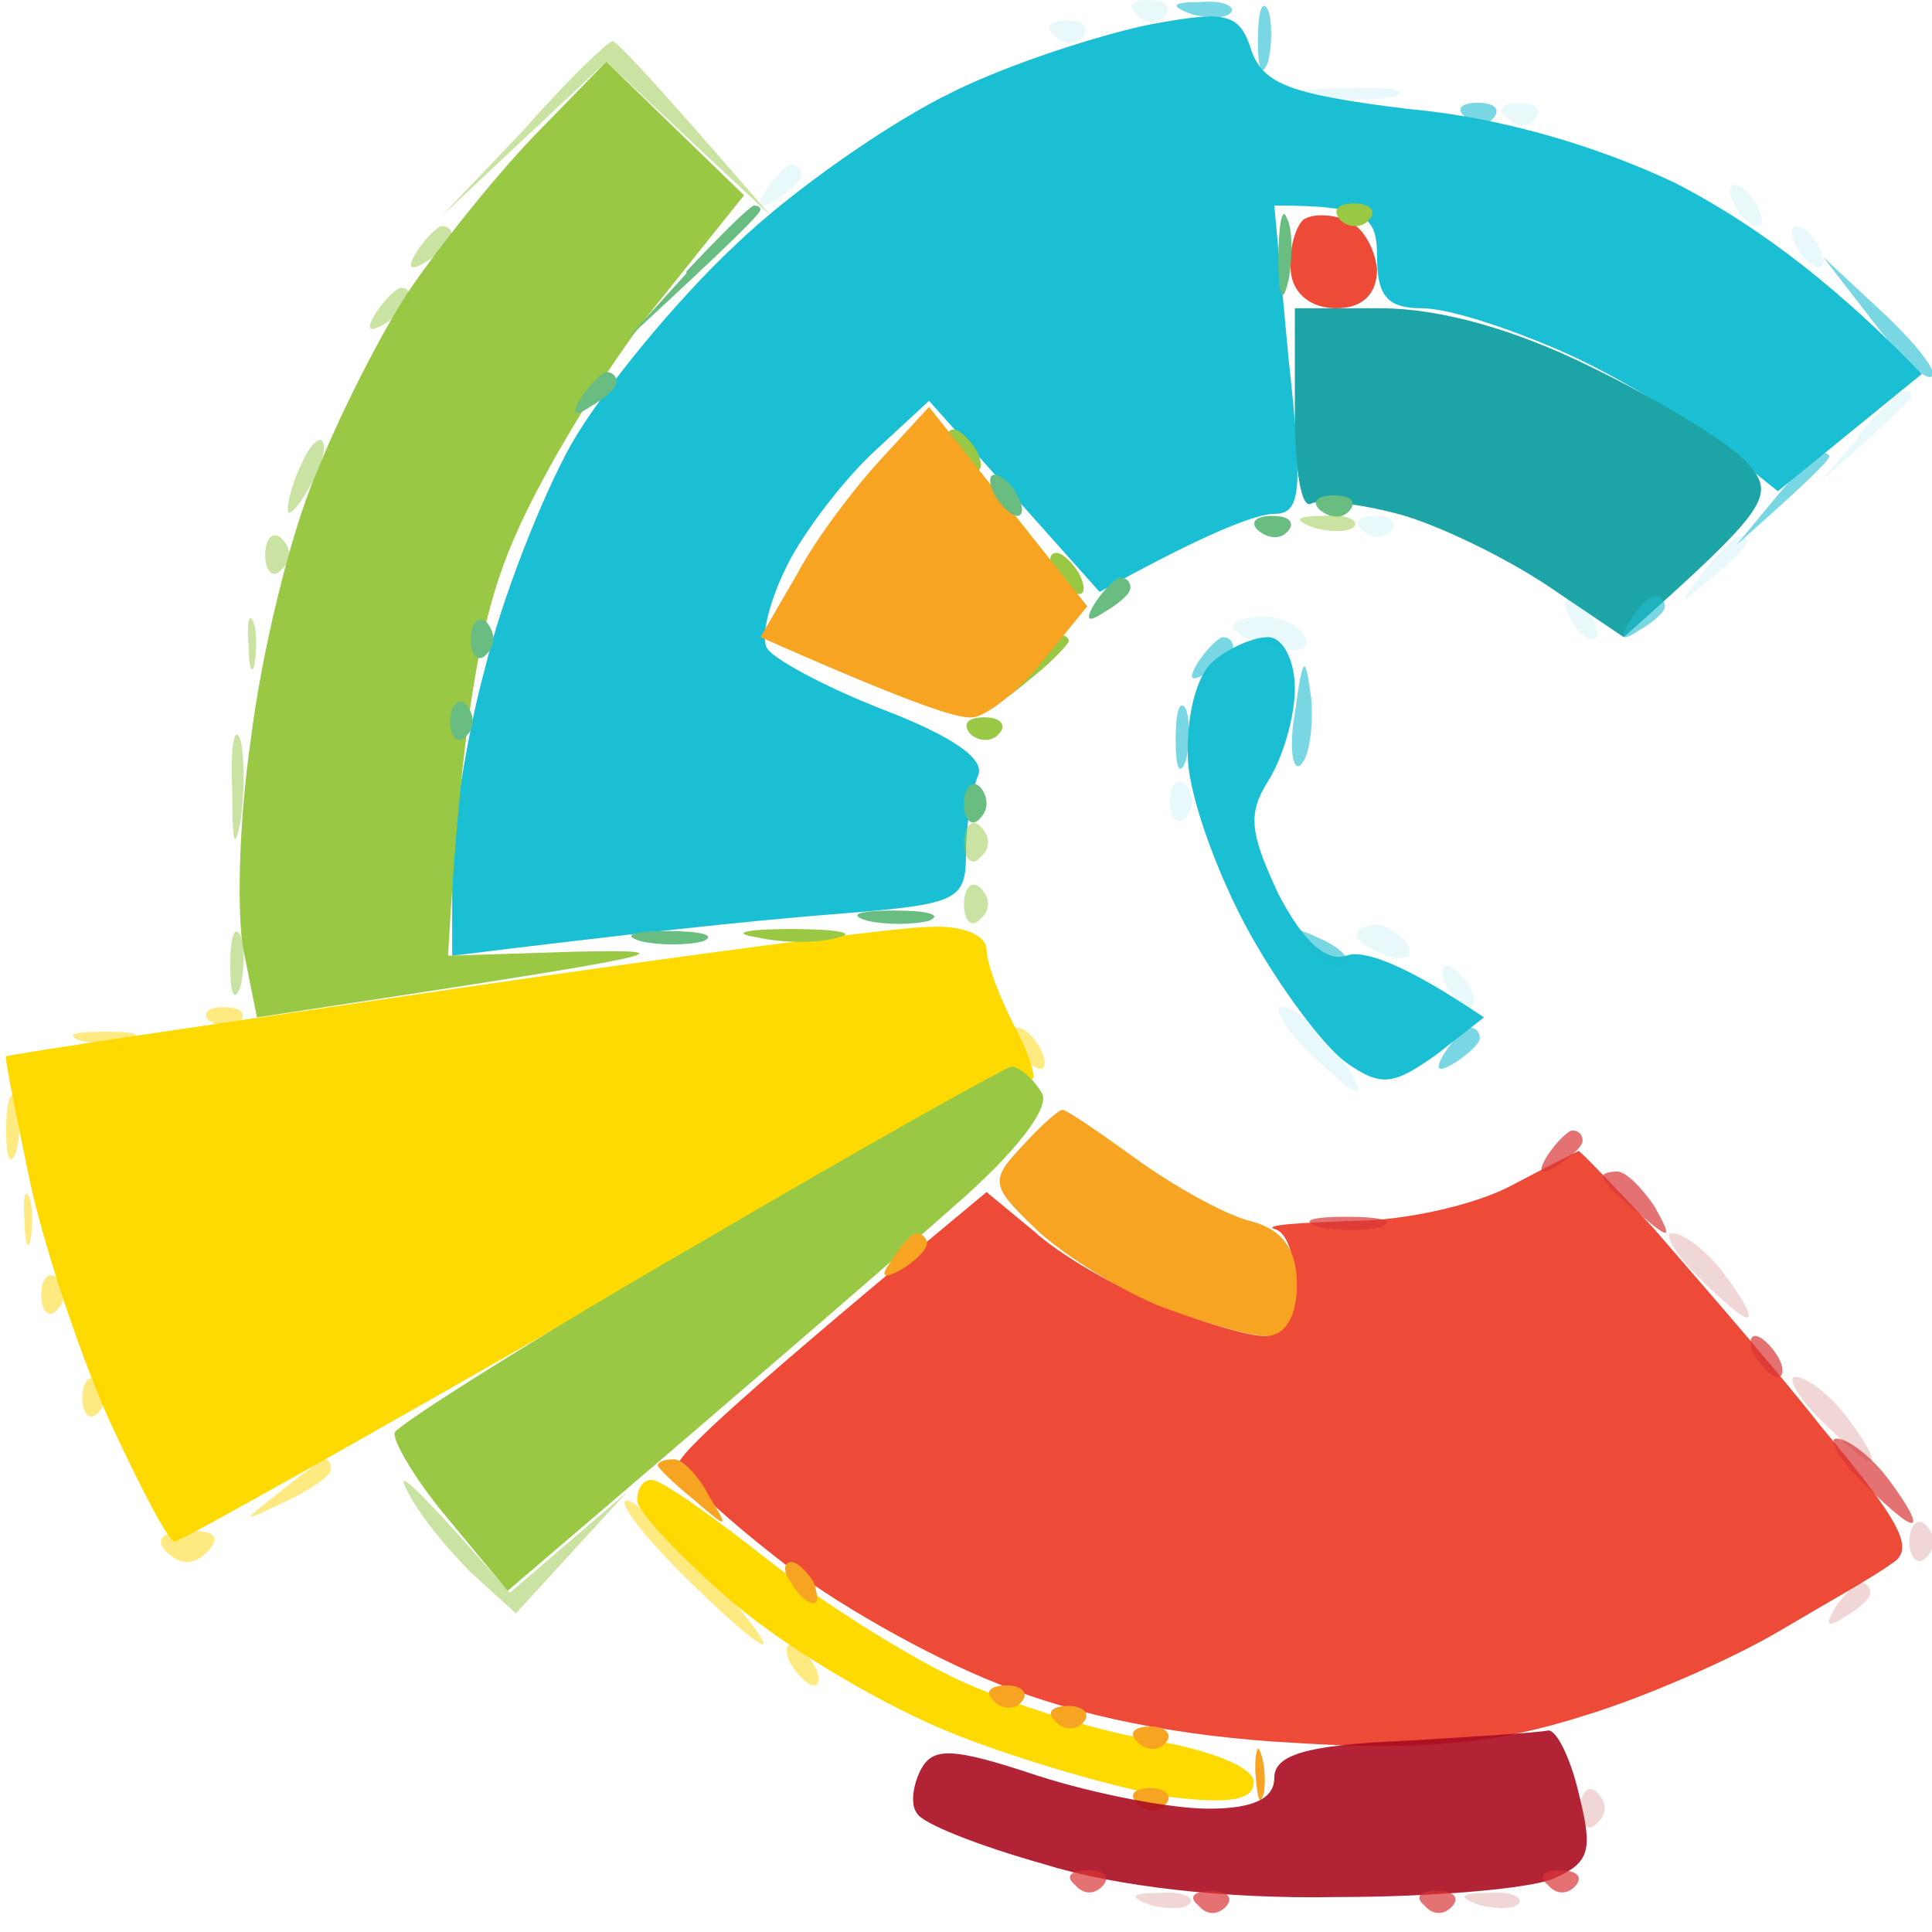 <svg version="1.2" xmlns="http://www.w3.org/2000/svg" viewBox="0 0 94 94" width="16" height="16">
	<title>favicon (5)</title>
	<style>
		.s0 { fill: #1abfd4 } 
		.s1 { opacity: 1;fill: #ee4a38 } 
		.s2 { fill: #ffda00 } 
		.s3 { fill: #99c844 } 
		.s4 { fill: #f6a421 } 
		.s5 { fill: #1da4a6 } 
		.s6 { opacity: .9;fill: #aa0c21 } 
		.s7 { opacity: .6;fill: #1fbdce } 
		.s8 { opacity: 1;fill: #6abd81 } 
		.s9 { opacity: .5;fill: #fed702 } 
		.s10 { opacity: .5;fill: #96c847 } 
		.s11 { opacity: .7;fill: #da3737 } 
		.s12 { opacity: .2;fill: #bb3532 } 
		.s13 { opacity: .1;fill: #1fbccd } 
	</style>
	<g id="Background">
		<path id="Path 0" class="s0" d="m55.9 1.2c-2.4 0.5-6.8 1.9-9.6 3.3-2.9 1.4-7.7 4.7-10.5 7.4-2.9 2.7-6.5 7.1-8 9.7-1.5 2.7-3.4 7.6-4.2 10.9-0.9 3.3-1.6 7.8-1.6 10v4c8.9-1.1 14.5-1.7 18.3-2 6.3-0.5 6.7-0.6 6.7-3 0-1.4 0.3-3.1 0.6-3.8 0.3-0.8-1.3-1.9-4.7-3.2-2.8-1.1-5.4-2.5-5.6-3-0.3-0.6 0.2-2.4 1-4 0.8-1.6 2.7-4.1 4.2-5.5l2.7-2.5 8.3 9.3c5.4-3 7.7-3.8 8.5-3.8 1.3 0 1.4-1.1 0.7-7.5l-0.7-7.5c4.5 0 5 0.5 5 2.5 0 1.9 0.5 2.5 2.2 2.5 1.3 0 4.3 1 6.8 2.1 2.5 1.1 5.8 3.1 7.5 4.4l3 2.4 7-5.7c-4.7-4.9-8.7-7.6-12-9.3-3.8-1.8-8.5-3.2-13-3.6-5.7-0.7-7-1.2-7.6-2.8-0.6-1.9-1.2-2-5-1.3z"/>
		<path id="Path 1" class="s1" d="m63.4 10.7c-0.4 0.4-0.7 1.5-0.6 2.5 0.1 1.1 1 1.8 2.2 1.8 1.3 0 2-0.7 2-1.9-0.1-1-0.7-2.1-1.5-2.4-0.8-0.3-1.7-0.3-2.1 0zm10.1 47c-1.7 0.9-5.1 1.7-7.7 1.7-2.7 0.1-4.3 0.2-3.8 0.4 0.6 0.1 1 1.3 1 2.7 0 1.6-0.6 2.5-1.5 2.5-0.8 0-3.2-0.7-5.2-1.6-2.1-0.8-4.8-2.4-6-3.5l-2.3-1.9c-11.7 9.7-15.1 12.8-15 13.3 0 0.4 2.1 2.4 4.8 4.5 2.6 2.1 7.4 4.8 10.7 6.1 3.9 1.6 8.9 2.6 14.5 2.9 6.4 0.4 9.9 0 14-1.3 3-0.9 7.3-2.8 9.5-4.1 2.2-1.3 4.7-2.7 5.5-3.3 1.2-0.7 0.6-1.9-3.4-6.7-2.6-3.3-6.4-7.6-8.2-9.7-1.9-2-3.5-3.7-3.6-3.7-0.2 0.1-1.6 0.8-3.3 1.7z"/>
		<path id="Path 2" class="s2" d="m21.5 48.2c-11.6 1.7-21.1 3.1-21.2 3.2-0.1 0 0.5 2.9 1.2 6.3 0.8 3.5 2.6 8.8 4 11.8 1.4 3 2.7 5.5 3 5.5 0.3 0 9.5-5.2 20.5-11.5 11-6.3 20.5-11.3 21-11 0.5 0.3 0.3-0.7-0.5-2.3-0.8-1.5-1.5-3.3-1.5-4 0-0.7-1.2-1.2-2.8-1.1-1.5 0-12.1 1.4-23.7 3.1zm9.5 24.8c0 0.5 2.1 2.8 4.7 5 2.7 2.3 7.5 5.1 10.8 6.4 3.3 1.3 7.9 2.6 10.2 3 3.1 0.4 4.3 0.2 4.3-0.7 0-0.7-2-1.5-4.7-2-2.7-0.4-6.8-1.7-9.3-2.8-2.5-1.1-6.8-3.8-9.5-5.9-2.8-2.2-5.3-4-5.8-4-0.4 0-0.7 0.4-0.7 1z"/>
		<path id="Path 3" class="s3" d="m25.9 6.7c-2 2.1-4.6 5.4-5.9 7.3-1.3 1.9-3.4 6-4.6 9-1.3 3-2.7 8.9-3.2 13-0.6 4.1-0.7 8.9-0.3 10.5l0.6 3c20.5-3.1 21.2-3.3 15.6-3.2l-6.3 0.2c0.7-12.4 1.7-16.9 3.3-20.5 1.3-3 4.3-8 6.7-11l4.4-5.5-6.7-6.5zm39.3 4c0.4 0.4 1.1 0.4 1.4 0 0.4-0.4 0.1-0.8-0.7-0.8-0.8 0-1.1 0.3-0.7 0.8zm-18.8 11.2c0.3 0.6 0.8 1 1.1 1 0.3 0 0.3-0.4 0-1-0.3-0.5-0.8-1-1.1-1-0.4 0-0.4 0.5 0 1zm5 6c0.3 0.6 0.8 1 1.1 1 0.3 0 0.3-0.4 0-1-0.3-0.5-0.8-1-1.1-1-0.4 0-0.4 0.5 0 1zm-1.6 4.8c-1.2 1.6-1.2 1.6 0.5 0.2 1-0.8 1.7-1.6 1.7-1.7 0-0.2-0.2-0.3-0.4-0.3-0.2 0-1 0.8-1.8 1.8zm-2.6 3c0.4 0.4 1.1 0.4 1.4 0 0.4-0.4 0.1-0.8-0.7-0.8-0.8 0-1.1 0.3-0.7 0.8zm-10.4 9.9c1.3 0.3 3.1 0.3 4 0 0.9-0.2-0.1-0.4-2.3-0.4-2.2 0-3 0.2-1.7 0.4zm-2.8 14.9c-8 4.6-14.6 8.8-14.8 9.2-0.1 0.4 1 2.3 2.6 4.2l2.9 3.5c13-11.1 19-16.3 21.7-18.7 3-2.6 4.7-4.8 4.3-5.5-0.4-0.7-1.1-1.3-1.5-1.3-0.4 0.1-7.2 3.9-15.2 8.6z"/>
		<path id="Path 4" class="s4" d="m42.9 22.3c-1.3 1.4-3.2 3.9-4.1 5.6l-1.8 3.1c7 3.1 9.6 4 10.3 3.9 0.6 0 2.2-1.2 3.4-2.7l2.2-2.7-7.7-9.7zm6.8 33.5c-1.5 1.6-1.5 1.9 0.6 3.9 1.2 1.2 3.9 2.9 6 3.8 2.1 0.8 4.4 1.5 5.3 1.5 0.9 0 1.5-0.9 1.5-2.5 0-1.7-0.7-2.7-2.3-3.1-1.2-0.3-3.7-1.7-5.5-3-1.8-1.3-3.4-2.4-3.6-2.4-0.2 0-1.1 0.8-2 1.8zm-6.3 5.5q-0.9 1.2 0.4 0.5c0.7-0.4 1.3-1 1.3-1.3 0-0.3-0.3-0.5-0.5-0.5-0.2 0-0.8 0.6-1.2 1.3zm-11.4 10c0 0.1 0.8 0.9 1.8 1.7 1.6 1.4 1.7 1.4 0.7-0.2-0.5-1-1.3-1.8-1.7-1.8-0.4 0-0.8 0.1-0.8 0.3zm6.5 5.7c0.3 0.6 0.8 1 1.1 1 0.2 0 0.2-0.4 0-1-0.3-0.5-0.8-1-1.1-1-0.4 0-0.4 0.5 0 1zm9.8 5.7c0.4 0.5 1.1 0.5 1.4 0.1 0.4-0.4 0-0.8-0.7-0.8-0.8 0-1.1 0.3-0.7 0.7zm3 1c0.4 0.5 1.1 0.5 1.4 0.1 0.4-0.4 0-0.8-0.7-0.8-0.8 0-1.1 0.3-0.7 0.7zm4 1c0.4 0.5 1.1 0.5 1.4 0.1 0.4-0.4 0-0.8-0.7-0.8-0.8 0-1.1 0.3-0.7 0.7zm5.8 1.8c0.1 1.1 0.2 1.4 0.4 0.7 0.1-0.7 0-1.6-0.2-2-0.1-0.4-0.3 0.2-0.2 1.3zm-5.8 1.2c0.4 0.5 1.1 0.5 1.4 0.1 0.4-0.4 0-0.8-0.7-0.8-0.8 0-1.1 0.3-0.7 0.7z"/>
		<path id="Path 5" class="s5" d="m63 20c0 2.8 0.3 4.8 0.8 4.5 0.4-0.2 2.3 0 4.2 0.5 1.9 0.5 5.2 2.1 7.3 3.5l3.7 2.5c7.2-6.4 7.4-6.9 6-8.5-0.8-0.9-4.2-3-7.5-4.6-3.8-1.9-7.5-2.9-10.3-2.9h-4.2z"/>
		<path id="Path 6" class="s6" d="m68.3 84.7c-4.8 0.2-6.3 0.7-6.3 1.8 0 1-1 1.5-3.2 1.5-1.8 0-5.5-0.7-8.3-1.6-4.2-1.4-5.1-1.4-5.7-0.3-0.4 0.8-0.5 1.7-0.2 2.1 0.2 0.5 3 1.6 6.2 2.5 3.5 1.1 8.9 1.7 14.2 1.6 4.7 0 9.4-0.4 10.6-0.9 1.8-0.8 1.9-1.4 1.2-4.2-0.4-1.7-1.1-3.1-1.5-3-0.5 0.1-3.6 0.3-7 0.5z"/>
		<path id="Path 7" class="s7" d="m58 0.7c0.8 0.2 1.7 0.2 1.9-0.1 0.2-0.3-0.4-0.6-1.5-0.5-1.4 0-1.5 0.2-0.4 0.6zm3.2 1.3c0 1.4 0.2 1.8 0.5 1 0.2-0.8 0.2-2 0-2.5-0.3-0.6-0.5 0.1-0.5 1.5zm10.1 3.7c0.4 0.5 1 0.5 1.4 0 0.3-0.4 0-0.7-0.8-0.7-0.8 0-1.1 0.3-0.6 0.7zm19.8 9.9c1.3 1.7 2.6 3 2.9 2.7 0.3-0.2-0.8-1.6-2.4-3.1l-2.9-2.7zm-4.7 8.6l-1.9 2.3c3.5-3.1 4.5-4.1 4.5-4.3 0-0.1-0.2-0.2-0.4-0.2-0.2 0-1.2 1-2.2 2.2zm-7.1 6q-0.8 1.3 0.4 0.5c0.7-0.4 1.3-0.9 1.3-1.2 0-0.3-0.2-0.5-0.5-0.5-0.2 0-0.8 0.5-1.2 1.2z"/>
		<path id="Path 8" class="s8" d="m33.4 13.3l-2.9 3.2c5.1-4.7 6.5-6.1 6.5-6.3 0-0.1-0.1-0.2-0.3-0.2-0.2 0-1.7 1.5-3.3 3.2zm28.8-0.7c0 1.9 0.2 2.3 0.5 1 0.2-1.1 0.2-2.5-0.1-3-0.2-0.6-0.4 0.3-0.4 2zm-33.9 6.7q-0.8 1.3 0.4 0.5c0.7-0.4 1.3-0.9 1.3-1.2 0-0.3-0.2-0.5-0.5-0.5-0.2 0-0.8 0.6-1.2 1.2zm20.1 4.8c0.3 0.5 0.8 1 1.1 1 0.3 0 0.3-0.5 0-1-0.3-0.6-0.8-1-1.1-1-0.3 0-0.3 0.4 0 1zm15.8 0.7c0.5 0.4 1.1 0.5 1.5 0 0.3-0.4 0-0.7-0.8-0.7-0.8 0-1.1 0.3-0.7 0.7zm-3 1c0.5 0.4 1.1 0.5 1.5 0 0.3-0.4 0-0.7-0.8-0.7-0.8 0-1.1 0.3-0.7 0.7zm-7.9 3.5q-0.8 1.3 0.4 0.5c0.7-0.4 1.3-0.9 1.3-1.2 0-0.3-0.2-0.5-0.5-0.5-0.2 0-0.8 0.6-1.2 1.2zm-30.4 1.8c0 0.8 0.4 1.2 0.8 0.7 0.4-0.4 0.4-1 0-1.5-0.4-0.4-0.8 0-0.8 0.8zm-1 4c0 0.8 0.4 1.2 0.8 0.7 0.4-0.4 0.4-1 0-1.5-0.4-0.4-0.8 0-0.8 0.8zm25 4c0 0.8 0.4 1.2 0.8 0.7 0.4-0.4 0.4-1 0-1.5-0.4-0.4-0.8 0-0.8 0.8zm-4.7 5.7c0.9 0.2 2.2 0.2 3 0 0.7-0.3-0.1-0.5-1.7-0.5-1.7 0-2.3 0.2-1.3 0.5zm-11 1c0.9 0.2 2.2 0.2 3 0 0.7-0.3-0.1-0.5-1.7-0.5-1.7 0-2.3 0.2-1.3 0.5z"/>
		<path id="Path 9" class="s9" d="m10.3 49.7c0.4 0.4 1 0.5 1.4 0 0.3-0.4 0-0.7-0.8-0.7-0.8 0-1.1 0.3-0.7 0.7zm-6.5 0.9c0.7 0.2 1.9 0.2 2.5 0 0.7-0.3 0.2-0.4-1.2-0.4-1.4 0-1.9 0.1-1.3 0.4zm45.7 0.4c0.3 0.5 0.8 1 1.1 1 0.3 0 0.3-0.5 0-1-0.3-0.6-0.8-1-1.1-1-0.3 0-0.3 0.4 0 1zm-49.2 4c0 1.4 0.2 1.8 0.5 1 0.2-0.8 0.2-2 0-2.5-0.3-0.6-0.5 0.1-0.5 1.5zm0.9 4.5c0 1.1 0.2 1.4 0.3 0.7 0.1-0.7 0.1-1.6-0.1-2-0.2-0.4-0.3 0.2-0.2 1.3zm0.8 3.5c0 0.8 0.4 1.2 0.8 0.7 0.4-0.4 0.4-1 0-1.5-0.4-0.4-0.8 0-0.8 0.8zm2 5c0 0.8 0.4 1.2 0.8 0.7 0.4-0.4 0.4-1 0-1.5-0.4-0.4-0.8 0-0.8 0.8zm9.6 4.6c-1.9 1.5-1.9 1.5 0.2 0.5 1.3-0.6 2.3-1.3 2.3-1.6 0-0.3-0.1-0.5-0.3-0.5-0.1 0-1.1 0.7-2.2 1.6zm19.5 3.9c1.9 1.9 3.7 3.5 4 3.5 0.3 0-0.9-1.5-2.6-3.5-1.8-1.9-3.6-3.5-4-3.5-0.5 0 0.7 1.6 2.6 3.5zm-25-1q1 1 2 0 1-1.1-1-1c-1.2 0-1.6 0.4-1 1zm30.4 5.5c0.3 0.5 0.8 1 1.1 1 0.3 0 0.3-0.5 0-1-0.3-0.5-0.8-1-1.1-1-0.3 0-0.3 0.5 0 1z"/>
		<path id="Path 10" class="s10" d="m25.5 6.3l-4 4.2 8-7.5 8 7.5c-5.7-6.6-7.5-8.5-7.7-8.5-0.2 0-2.2 1.9-4.3 4.3zm-5.2 5.9q-0.8 1.3 0.5 0.5c0.6-0.4 1.2-0.9 1.2-1.2 0-0.3-0.2-0.5-0.5-0.5-0.2 0-0.8 0.6-1.2 1.2zm-2 3q-0.8 1.3 0.5 0.5c0.6-0.4 1.2-0.9 1.2-1.2 0-0.3-0.2-0.5-0.5-0.5-0.2 0-0.8 0.6-1.2 1.2zm-3.6 7.3c-0.4 0.8-0.7 1.8-0.7 2.3 0 0.4 0.5-0.1 1-1 0.6-1 0.9-2 0.7-2.3-0.1-0.3-0.6 0.1-1 1zm49.3 3.2c0.8 0.2 1.7 0.2 1.9-0.1 0.2-0.3-0.4-0.6-1.5-0.5-1.4 0-1.5 0.2-0.4 0.6zm-51.1 1.3c0 0.8 0.4 1.2 0.8 0.7 0.5-0.4 0.5-1 0-1.5-0.4-0.4-0.8 0-0.8 0.8zm-0.8 4.5c0 1.1 0.2 1.4 0.3 0.7 0.1-0.7 0.1-1.6-0.1-2-0.2-0.4-0.3 0.2-0.2 1.3zm-0.8 7c0 2.4 0.1 3 0.4 1.5 0.2-1.4 0.2-3.2 0-4-0.3-0.8-0.5 0.3-0.4 2.5zm35.6 2.5c0 0.8 0.4 1.2 0.8 0.7 0.5-0.4 0.5-1 0-1.5-0.4-0.4-0.8 0-0.8 0.8zm0 3c0 0.8 0.4 1.2 0.8 0.7 0.5-0.4 0.5-1 0-1.5-0.4-0.4-0.8 0-0.8 0.8zm-35.7 3c0 1.4 0.2 1.8 0.5 1 0.2-0.8 0.2-2 0-2.5-0.3-0.5-0.5 0.1-0.5 1.5zm8.6 25.5c0.5 1.1 2 2.9 3.1 4l2.2 2 5.4-5.9-5.7 4.9c-4.7-5.4-5.6-6.1-5-5z"/>
		<path id="Path 11" class="s11" d="m75.3 56.2q-0.8 1.3 0.5 0.5c0.6-0.4 1.2-0.9 1.2-1.2 0-0.3-0.2-0.5-0.5-0.5-0.2 0-0.8 0.6-1.2 1.2zm2.7 1c-0.1 0.2 0.7 1 1.7 1.8 1.6 1.4 1.7 1.3 0.8-0.3-0.6-0.9-1.4-1.7-1.8-1.7-0.4 0-0.7 0.1-0.7 0.2zm-13.8 2.5c0.9 0.2 2.2 0.2 3 0 0.7-0.3 0-0.5-1.7-0.5-1.7 0-2.3 0.2-1.3 0.5zm21.2 6.3c0.3 0.5 0.8 1 1.1 1 0.3 0 0.3-0.5 0-1-0.3-0.5-0.8-1-1.1-1-0.3 0-0.3 0.5 0 1zm5.1 6c1.1 1.1 2.2 2.1 2.5 2.1 0.3 0-0.2-0.9-1.1-2.1-0.8-1.1-2-2-2.5-2-0.5-0.1 0 0.9 1.1 2zm-38.2 19.7c0.4 0.5 1 0.5 1.4 0 0.3-0.4 0-0.7-0.8-0.7-0.8 0-1.1 0.3-0.6 0.7zm23 0c0.4 0.5 1 0.5 1.4 0 0.3-0.4 0-0.7-0.8-0.7-0.8 0-1.1 0.3-0.6 0.7zm-17 1c0.4 0.5 1 0.5 1.4 0 0.3-0.4 0-0.7-0.8-0.7-0.8 0-1.1 0.3-0.6 0.7zm11 0c0.4 0.5 1 0.5 1.4 0 0.3-0.4 0-0.7-0.8-0.7-0.8 0-1.1 0.3-0.6 0.7z"/>
		<path id="Path 12" class="s12" d="m82.5 62c1.1 1.1 2.2 2.1 2.5 2.1 0.3 0-0.2-0.9-1.1-2.1-0.8-1.1-2-2-2.5-2-0.5-0.1 0 0.9 1.1 2zm6 7c1.1 1.1 2.2 2.1 2.5 2.1 0.3 0-0.2-0.9-1.1-2.1-0.8-1.1-2-2-2.5-2-0.5-0.1 0 0.9 1.1 2zm4.4 6c0 0.8 0.4 1.2 0.8 0.8 0.5-0.5 0.5-1.1 0-1.6-0.4-0.4-0.8 0-0.8 0.8zm-3.6 3.2q-0.8 1.3 0.4 0.5c0.7-0.4 1.3-0.9 1.3-1.2 0-0.3-0.2-0.5-0.5-0.5-0.2 0-0.8 0.6-1.2 1.2zm-12.4 9.8c0 0.8 0.4 1.2 0.8 0.7 0.5-0.4 0.5-1 0-1.5-0.4-0.4-0.8 0-0.8 0.8zm-20.9 4.7c0.8 0.2 1.7 0.2 1.9-0.1 0.2-0.3-0.4-0.6-1.5-0.5-1.4 0-1.5 0.2-0.4 0.6zm16 0c0.8 0.2 1.7 0.2 1.9-0.1 0.2-0.3-0.4-0.6-1.5-0.5-1.4 0-1.5 0.2-0.4 0.6z"/>
		<path id="Path 13" class="s13" d="m55.3 0.7c0.4 0.5 1 0.5 1.4 0.1 0.3-0.5 0-0.8-0.8-0.8-0.8 0-1.1 0.3-0.6 0.7zm-4 1c0.4 0.5 1 0.5 1.4 0.1 0.3-0.5 0-0.8-0.8-0.8-0.8 0-1.1 0.3-0.6 0.7zm12.5 3c1.3 0.2 3.1 0.2 4 0 0.9-0.3-0.1-0.5-2.3-0.4-2.2 0-3 0.2-1.7 0.4zm9.5 1c0.4 0.5 1 0.5 1.4 0.1 0.3-0.5 0-0.8-0.8-0.8-0.8 0-1.1 0.3-0.6 0.7zm-36 3.5q-0.8 1.3 0.5 0.5c0.6-0.4 1.2-0.9 1.2-1.2 0-0.3-0.2-0.5-0.5-0.5-0.2 0-0.8 0.6-1.2 1.2zm47.1 0.8c0.3 0.6 0.8 1 1.1 1 0.3 0 0.3-0.4 0-1-0.3-0.6-0.8-1-1.1-1-0.3 0-0.3 0.4 0 1zm3 2c0.3 0.6 0.8 1 1.1 1 0.3 0 0.3-0.4 0-1-0.3-0.6-0.8-1-1.1-1-0.3 0-0.3 0.4 0 1zm3 9.3l-1.9 2.2c3.5-3.1 4.6-4.1 4.5-4.3 0-0.1-0.2-0.2-0.4-0.2-0.1 0-1.2 1-2.2 2.2zm-24.1 4.5c0.4 0.4 1 0.5 1.4 0 0.3-0.4 0-0.7-0.8-0.7-0.8 0-1.1 0.3-0.6 0.7zm16.6 2c-1.3 1.7-1.3 1.7 0.4 0.3 1-0.8 1.8-1.6 1.7-1.8 0-0.1-0.2-0.2-0.4-0.2-0.2 0-1 0.8-1.7 1.7zm-6.5 2.3c0.3 0.6 0.8 1 1.1 1 0.3 0 0.3-0.4 0-1-0.3-0.6-0.8-1-1.1-1-0.3 0-0.3 0.4 0 1z"/>
		<path id="Path 14" class="s0" d="m59 32.2c-0.8 0.7-1.3 2.7-1.2 4.8 0.1 1.9 1.5 5.7 3 8.4 1.5 2.7 3.6 5.5 4.7 6.3 1.7 1.2 2.3 1.1 4.4-0.4l2.3-1.8c-4-2.7-5.9-3.3-6.7-3-1 0.3-2.1-0.7-3.3-3-1.4-3-1.5-3.9-0.5-5.5 0.7-1.1 1.3-3.1 1.3-4.5 0-1.4-0.6-2.5-1.3-2.5-0.7 0-1.9 0.5-2.7 1.2z"/>
		<path id="Path 15" class="s7" d="m58.3 32.2q-0.8 1.3 0.5 0.5c0.6-0.4 1.2-0.9 1.2-1.2 0-0.3-0.2-0.5-0.5-0.5-0.2 0-0.8 0.6-1.2 1.2zm4.7 2.5c-0.3 1.7-0.1 2.9 0.3 2.5 0.4-0.4 0.6-1.8 0.5-3.2-0.3-2.2-0.4-2.2-0.8 0.7zm-5.8 1.3c0 1.4 0.2 1.8 0.5 1 0.2-0.8 0.2-2 0-2.5-0.3-0.5-0.5 0.1-0.5 1.5zm6.5 10.2c0.7 0.7 1.5 1.1 1.8 0.8 0.3-0.3-0.3-0.9-1.2-1.3-1.5-0.7-1.6-0.6-0.6 0.5zm6.6 5q-0.8 1.3 0.5 0.5c0.6-0.4 1.2-0.9 1.2-1.2 0-0.3-0.2-0.5-0.5-0.5-0.2 0-0.8 0.6-1.2 1.2z"/>
		<path id="Path 16" class="s13" d="m60 30.5c0 0.3 0.9 0.7 2 1 1.1 0.3 1.8 0.1 1.5-0.5-0.3-0.6-1.2-1-2-1-0.8 0-1.5 0.2-1.5 0.5zm-3.1 8.5c0 0.8 0.4 1.2 0.8 0.8 0.4-0.5 0.4-1.1 0-1.6-0.4-0.4-0.8 0-0.8 0.8zm9.1 6.5c0 0.3 0.7 0.7 1.5 1 0.8 0.3 1.3 0 1-0.5-0.3-0.5-1-1-1.5-1-0.5 0-1 0.2-1 0.5zm4.4 2.5c0.3 0.5 0.8 1 1.1 1 0.3 0 0.3-0.5 0-1-0.3-0.5-0.8-1-1.1-1-0.3 0-0.3 0.5 0 1zm-6.9 3c1.1 1.1 2.2 2.1 2.5 2.1 0.3 0-0.2-0.9-1.1-2.1-0.8-1.1-2-2-2.5-2-0.5-0.1 0 0.9 1.1 2z"/>
	</g>
</svg>